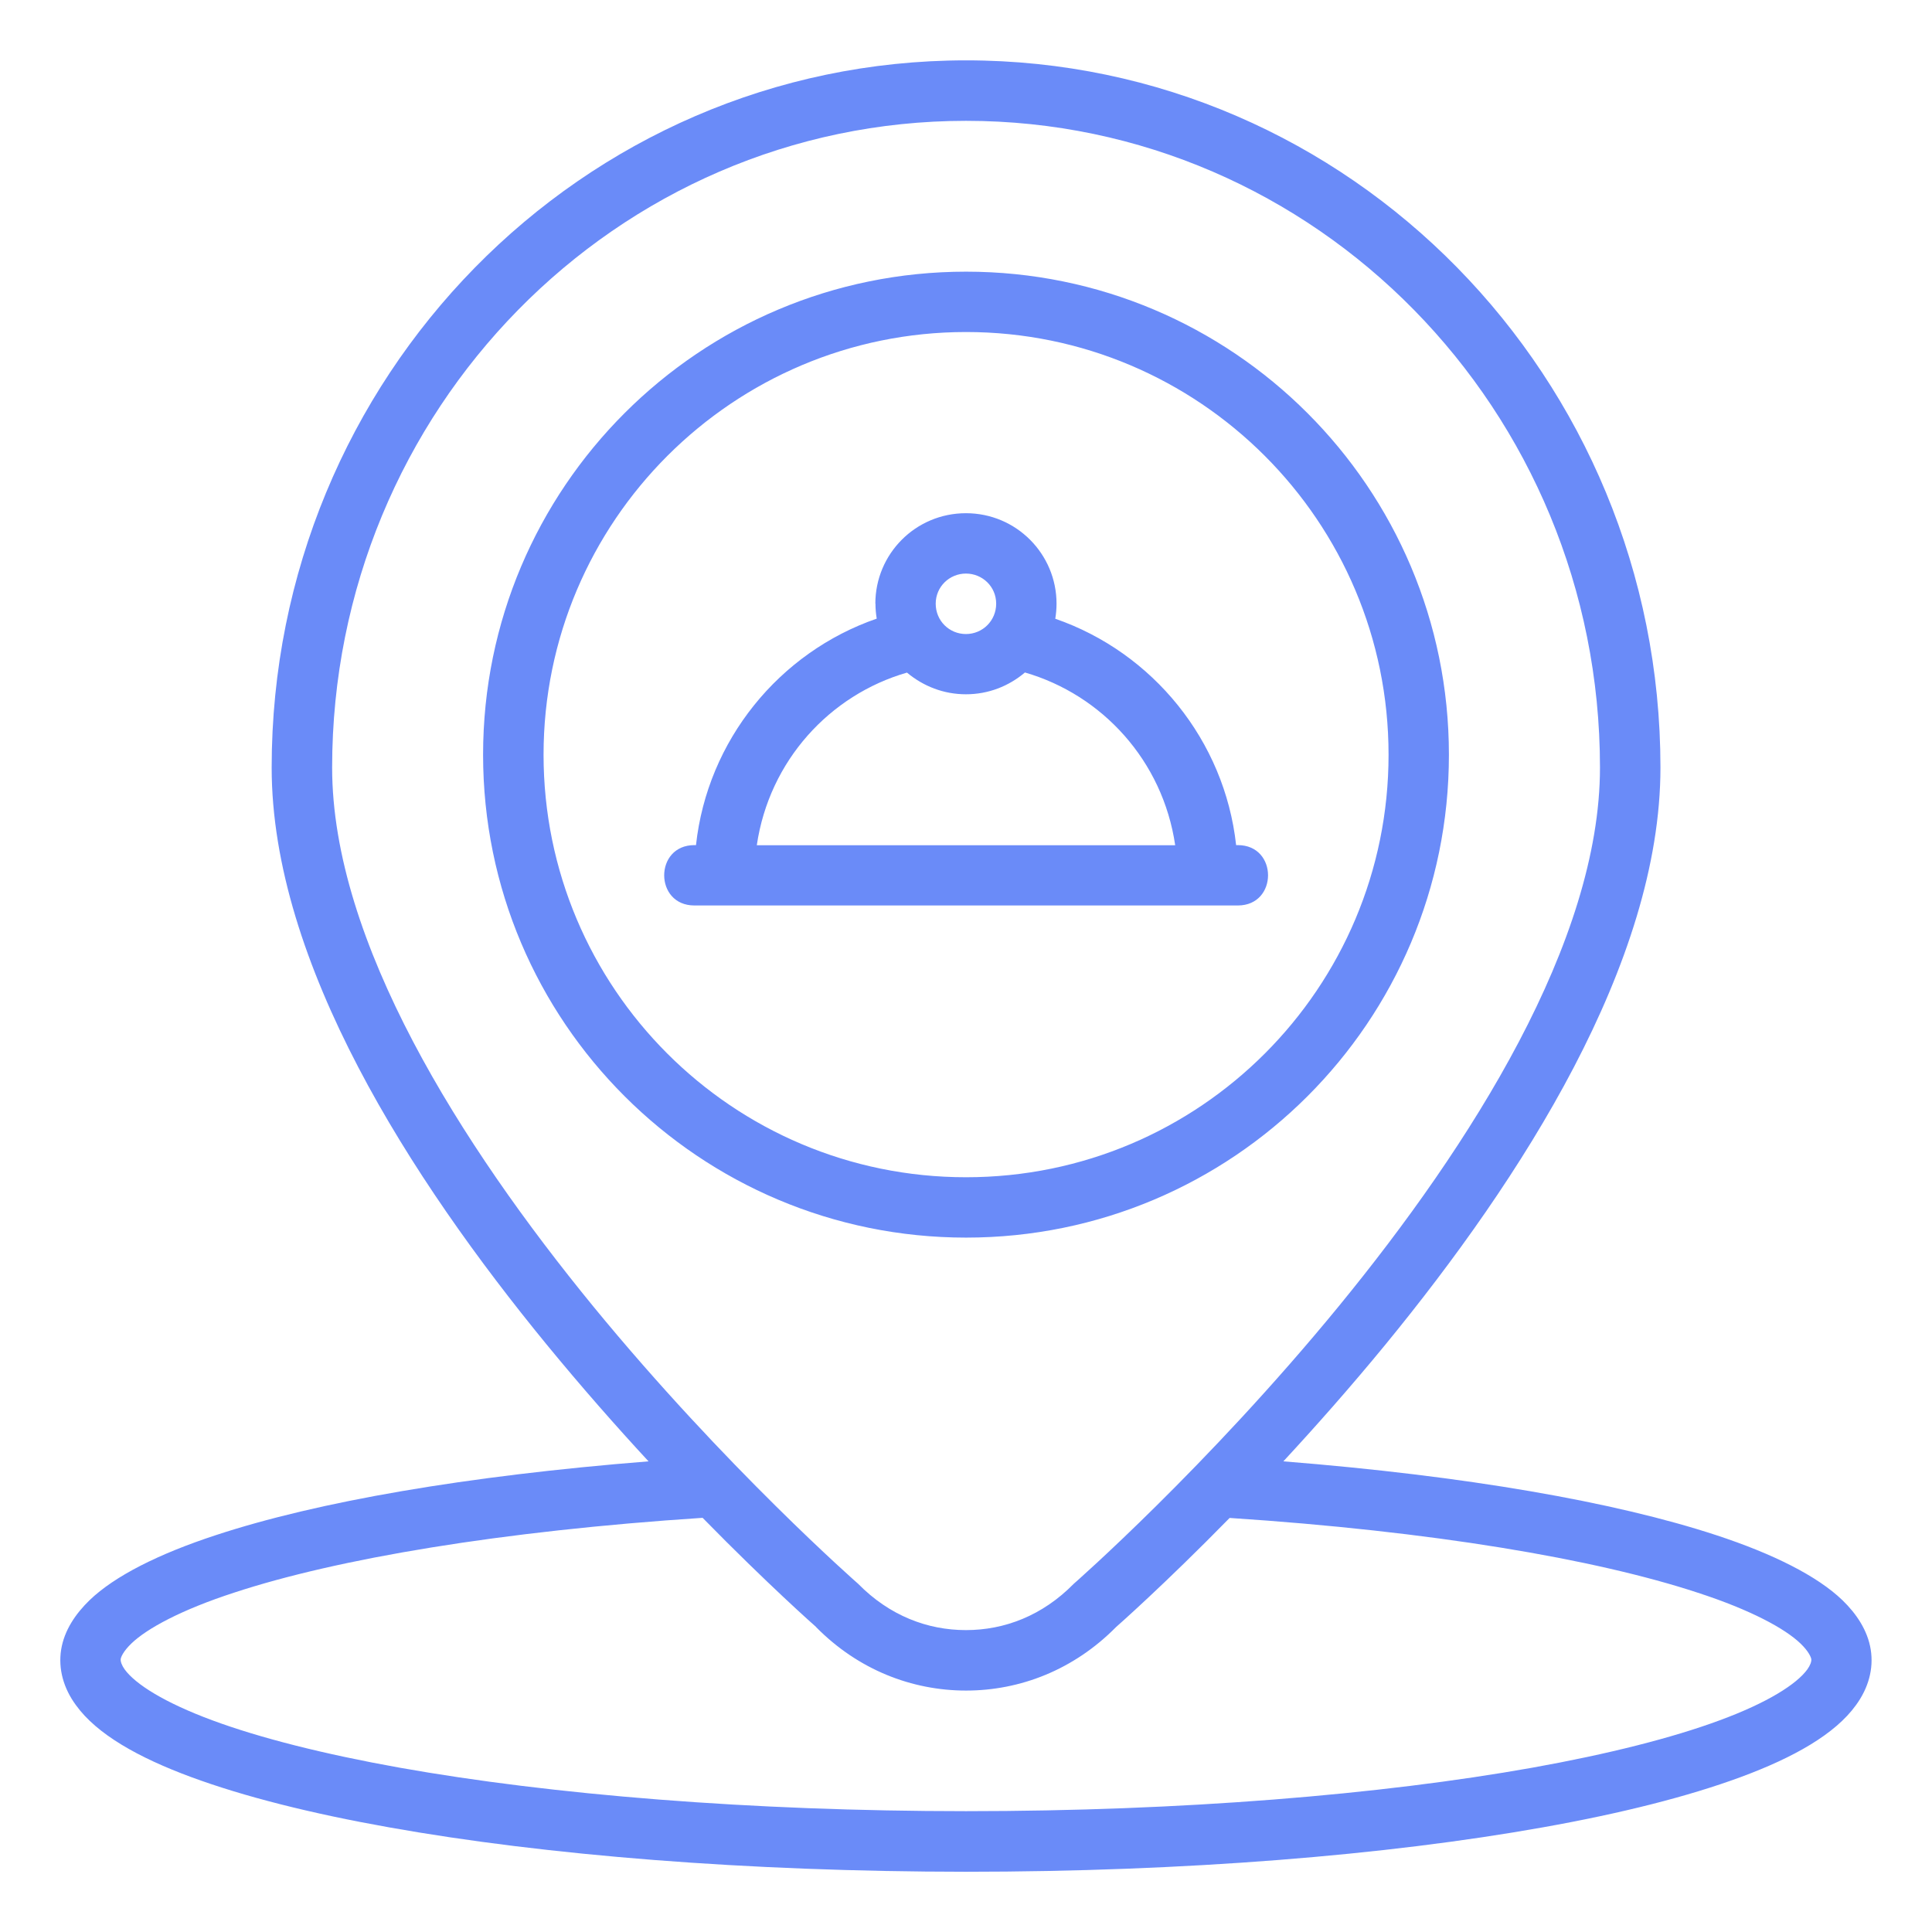 <svg id="SvgjsSvg1106" width="288" height="288" xmlns="http://www.w3.org/2000/svg" version="1.1" xmlns:xlink="http://www.w3.org/1999/xlink" xmlns:svgjs="http://svgjs.com/svgjs"><defs id="SvgjsDefs1107"></defs><g id="SvgjsG1108"><svg xmlns="http://www.w3.org/2000/svg" viewBox="0 0 16.933 16.933" width="288" height="288"><path d="m 8.467,0.529 c -3.368,0 -6.086,2.781 -6.086,6.198 0,1.712 1.22,3.605 2.41,5.057 0.307,0.374 0.609,0.717 0.893,1.024 -1.596,0.127 -2.902,0.353 -3.796,0.648 -0.494,0.162 -0.882,0.356 -1.103,0.569 -0.122,0.118 -0.222,0.264 -0.249,0.433 -0.027,0.169 0.021,0.339 0.129,0.486 0.183,0.255 0.547,0.46 1.01,0.631 0.463,0.171 1.05,0.319 1.736,0.441 1.372,0.245 3.138,0.388 5.055,0.389 1.917,-2.64e-4 3.683,-0.144 5.055,-0.389 0.686,-0.122 1.273,-0.27 1.736,-0.441 0.463,-0.171 0.827,-0.376 1.01,-0.631 0.108,-0.148 0.156,-0.317 0.129,-0.486 -0.027,-0.169 -0.126,-0.315 -0.248,-0.433 -0.221,-0.213 -0.61,-0.407 -1.103,-0.569 -0.894,-0.294 -2.201,-0.521 -3.797,-0.648 0.284,-0.307 0.588,-0.65 0.895,-1.024 1.19,-1.452 2.41,-3.344 2.41,-5.057 0,-3.417 -2.718,-6.198 -6.086,-6.198 z m 0,0.53 c 3.063,0 5.556,2.532 5.556,5.668 0,1.525 -1.13,3.306 -2.289,4.721 -1.159,1.414 -2.323,2.433 -2.323,2.433 -0.275,0.28 -0.608,0.406 -0.945,0.406 -0.337,0 -0.67,-0.126 -0.945,-0.406 0,0 -1.164,-1.019 -2.323,-2.433 C 4.04,10.033 2.911,8.252 2.911,6.727 c 0,-3.136 2.493,-5.668 5.556,-5.668 z m 0,1.322 c -2.335,0 -4.233,1.893 -4.233,4.234 0,2.341 1.899,4.232 4.233,4.232 2.335,0 4.232,-1.891 4.232,-4.232 0,-2.341 -1.897,-4.234 -4.232,-4.234 z m 0,0.529 c 2.041,0 3.703,1.656 3.703,3.705 0,2.043 -1.654,3.703 -3.703,3.703 -2.049,0 -3.703,-1.66 -3.703,-3.703 0,-2.049 1.663,-3.705 3.703,-3.705 z m -0.794,2.38 c 0,0.046 0.004,0.089 0.011,0.132 -0.856,0.296 -1.484,1.068 -1.584,1.985 h -0.014 c -0.353,0 -0.353,0.529 0,0.529 h 4.763 c 0.353,0 0.353,-0.529 0,-0.529 h -0.015 C 10.733,6.49 10.104,5.719 9.249,5.423 c 0.007,-0.044 0.011,-0.087 0.011,-0.132 -3.5e-6,-0.435 -0.352,-0.793 -0.794,-0.793 -0.442,0 -0.794,0.357 -0.794,0.793 z M 8.466,5.027 c 0.144,0 0.265,0.114 0.265,0.264 0,0.149 -0.119,0.266 -0.265,0.266 -0.146,0 -0.265,-0.116 -0.265,-0.266 0,-0.149 0.121,-0.264 0.265,-0.264 z m 10e-6,1.058 c 0.195,0 0.374,-0.07 0.517,-0.191 C 9.66,6.09 10.191,6.667 10.3,7.408 H 6.633 C 6.742,6.667 7.273,6.09 7.949,5.895 8.093,6.015 8.271,6.085 8.466,6.085 Z M 7.152,14.26 c 0.369,0.375 0.841,0.557 1.315,0.557 0.474,0 0.945,-0.182 1.315,-0.557 0.008,-0.007 0.421,-0.37 0.995,-0.956 1.768,0.116 3.203,0.359 4.102,0.655 0.468,0.152 0.767,0.316 0.902,0.446 0.073,0.07 0.092,0.122 0.094,0.136 0.003,0.021 -0.009,0.055 -0.035,0.091 -0.094,0.129 -0.348,0.291 -0.766,0.445 -0.418,0.155 -0.98,0.297 -1.644,0.416 -1.33,0.237 -3.072,0.381 -4.963,0.381 -1.891,-2.65e-4 -3.634,-0.144 -4.964,-0.381 -0.665,-0.119 -1.226,-0.261 -1.644,-0.416 -0.418,-0.155 -0.672,-0.316 -0.766,-0.445 -0.026,-0.036 -0.038,-0.071 -0.035,-0.092 0.002,-0.015 0.021,-0.066 0.094,-0.136 0.135,-0.13 0.434,-0.294 0.902,-0.446 0.9,-0.296 2.335,-0.539 4.104,-0.655 0.574,0.586 0.986,0.949 0.994,0.956 z" color="#000" font-family="sans-serif" font-weight="400" overflow="visible" style="line-height:normal;font-variant-ligatures:normal;font-variant-position:normal;font-variant-caps:normal;font-variant-numeric:normal;font-variant-alternates:normal;font-feature-settings:normal;text-indent:0;text-align:start;text-decoration-line:none;text-decoration-style:solid;text-decoration-color:#000;text-transform:none;text-orientation:mixed;shape-padding:0;isolation:auto;mix-blend-mode:normal" fill="#6a8bf8" class="color000 svgShape"></path></svg></g></svg>